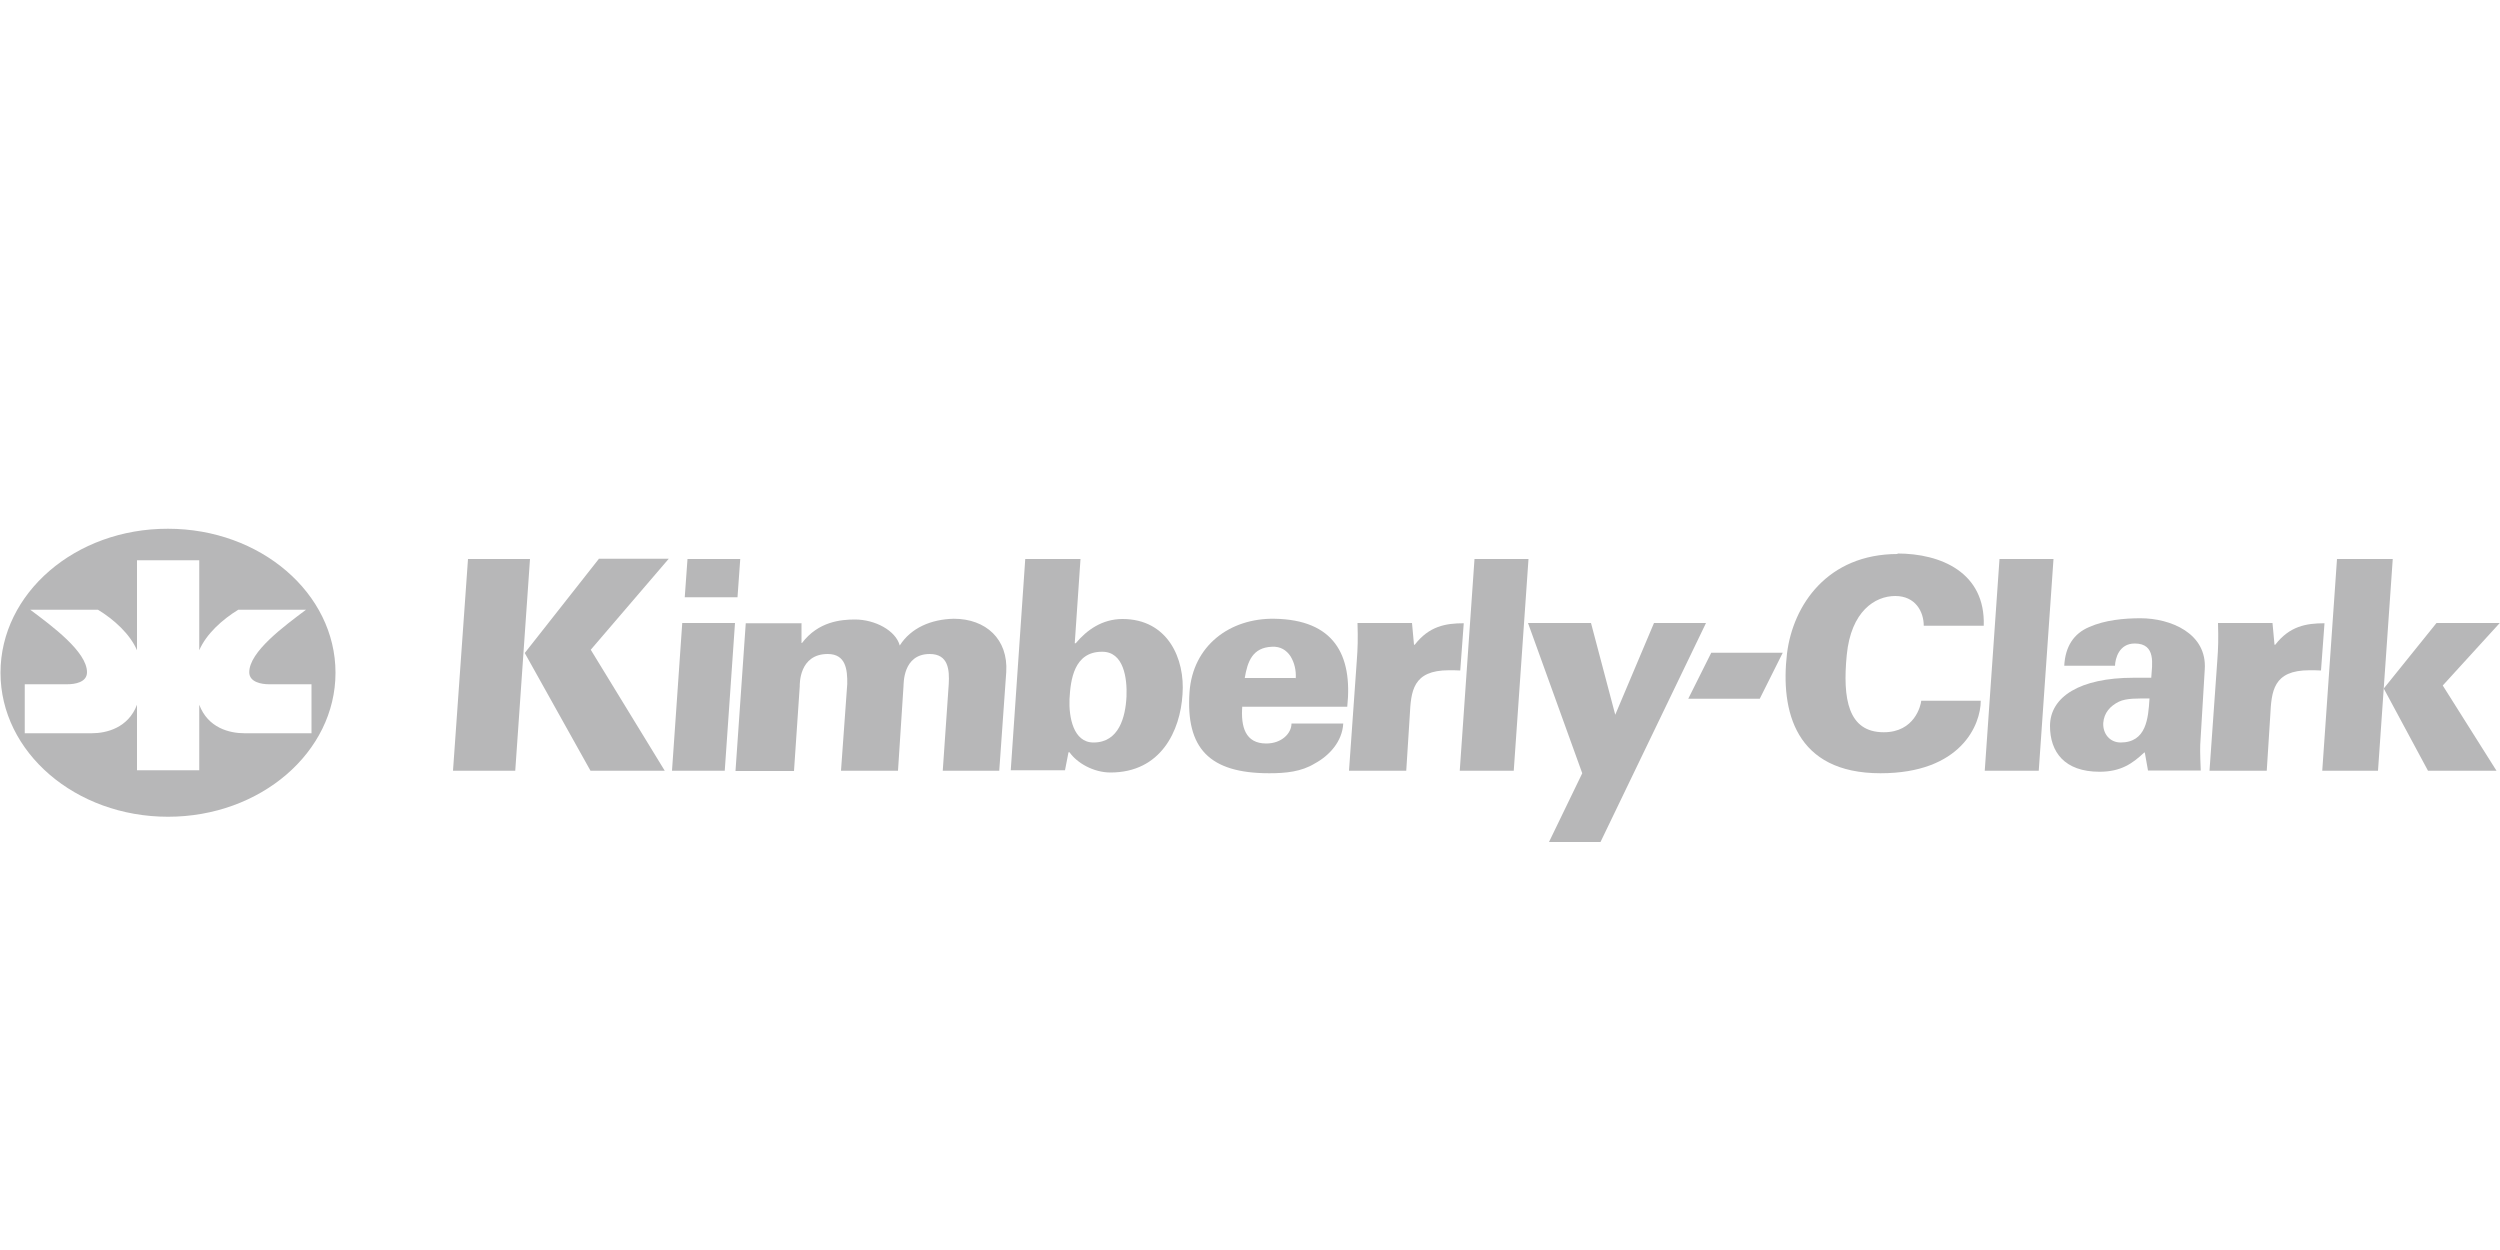 <?xml version="1.0" encoding="UTF-8"?> <svg xmlns="http://www.w3.org/2000/svg" id="Layer_1" data-name="Layer 1" viewBox="0 0 100 50"><defs><style> .cls-1 { fill: #b7b7b8; } </style></defs><g id="g105"><path id="path67" class="cls-1" d="m90.99,25.79h.02c.57-.74,1.23-.86,1.97-.86l-.14,1.89c-.16-.01-.32-.01-.46-.01-1.46,0-1.52.84-1.57,1.82l-.14,2.2h-2.29l.31-4.38c.04-.53.05-.89.03-1.53h2.18l.08.87Z"></path><path id="path65" class="cls-1" d="m79.39,30.83l.59-8.47h2.16l-.59,8.47h-2.16Z"></path><path id="path63" class="cls-1" d="m75.89,22.14c1.75,0,3.53.76,3.46,2.89h-2.4c0-.56-.33-1.19-1.14-1.19s-1.77.61-1.94,2.36c-.17,1.75.05,3.09,1.48,3.09,1.23,0,1.48-1.06,1.5-1.26h2.38c0,.95-.78,2.9-4.01,2.9-3.41,0-4.01-2.49-3.74-4.79.24-1.94,1.62-3.98,4.43-3.98Z"></path><path id="path61" class="cls-1" d="m68.45,26.11h2.86l-.92,1.84h-2.86l.92-1.84Z"></path><path id="path59" class="cls-1" d="m64.01,33.68h-2.05l1.33-2.75-2.17-6.01h2.52l.97,3.67,1.55-3.67h2.08l-4.22,8.76Z"></path><path id="path57" class="cls-1" d="m32.06,24.92v.8h.02c.65-.86,1.56-.94,2.12-.94.8,0,1.63.44,1.79,1.04.45-.71,1.26-1.05,2.16-1.07,1.29,0,2.18.82,2.1,2.13l-.28,3.95h-2.26l.24-3.47c.03-.56-.01-1.2-.76-1.2-1.09,0-1.04,1.21-1.05,1.29l-.22,3.38h-2.28l.25-3.47c.01-.58-.06-1.2-.78-1.2-1.15,0-1.12,1.21-1.12,1.29l-.23,3.39h-2.34l.41-5.91h2.22Z"></path><path id="path55" class="cls-1" d="m27.29,24.92h2.11l-.41,5.91h-2.11l.41-5.91Z"></path><path id="path53" class="cls-1" d="m23.95,22.36l-2.96,3.76,2.63,4.71h2.97l-2.96-4.84,3.12-3.64h-2.8Z"></path><path id="path51" class="cls-1" d="m18.72,22.36h2.48l-.59,8.47h-2.49l.6-8.47Z"></path><path id="path47" class="cls-1" d="m49.69,28.26c-.06.81.12,1.48.96,1.48.62,0,1.01-.41,1.01-.8h2.07c-.04.72-.55,1.28-1.14,1.6-.54.33-1.16.39-1.82.39-2.4,0-3.34-1-3.19-3.24.13-1.87,1.62-2.97,3.4-2.94,2.37.04,3.13,1.43,2.91,3.52h-4.19Zm2.14-1.12c.02-.32-.05-.63-.21-.89-.16-.24-.4-.4-.74-.38-.78.03-.98.59-1.09,1.25h2.03Z"></path><path id="path43" class="cls-1" d="m41.01,22.36h2.21l-.23,3.37h.04c.44-.53,1.06-.97,1.87-.97,1.81,0,2.51,1.59,2.4,3.02-.09,1.45-.86,3.12-2.88,3.12-.68,0-1.34-.38-1.64-.81h-.04l-.14.72h-2.17l.58-8.45Zm1.77,5.6c-.03.72.15,1.74.96,1.74,1.02,0,1.28-1.02,1.32-1.84.03-.73-.11-1.8-.98-1.79-1.12,0-1.26,1.12-1.3,1.9h0Z"></path><path id="path41" class="cls-1" d="m58.39,30.83l.59-8.47h2.16l-.59,8.47h-2.16Z"></path><path id="path39" class="cls-1" d="m56.57,25.79h.02c.57-.74,1.23-.86,1.96-.86l-.14,1.89c-.15-.01-.31-.01-.45-.01-1.46,0-1.52.84-1.57,1.82l-.14,2.2h-2.29l.31-4.38c.04-.53.05-.89.03-1.53h2.18l.08.87Z"></path><path id="path37" class="cls-1" d="m95.35,27.54l2.11-2.62h2.53l-2.28,2.5,2.15,3.41h-2.74l-1.77-3.29Z"></path><path id="path35" class="cls-1" d="m92.89,30.83l.59-8.47h2.23l-.59,8.47h-2.23Z"></path><path id="path31" class="cls-1" d="m85.79,30.1h-.02c-.47.44-.93.77-1.79.77-1.4,0-1.98-.79-1.98-1.83,0-1.17,1.2-1.93,3.34-1.93h.71c.03-.52.21-1.37-.66-1.37-.63,0-.78.6-.79.89h-2.03c.04-.77.38-1.29,1-1.55.63-.28,1.4-.35,2.05-.35,1.2,0,2.67.6,2.57,2.05l-.17,2.83c-.02.24-.02.51.01,1.21h-2.11l-.13-.73Zm-.97-.4c1.04,0,1.11-.97,1.16-1.76-.47,0-.92-.02-1.23.13-.34.17-.59.44-.62.85-.02.44.27.78.7.78h0Z"></path><path id="path29" class="cls-1" d="m27.5,22.36h2.11l-.11,1.53h-2.11l.11-1.53Z"></path><path id="path27" class="cls-1" d="m5.48,22.41v3.6c-.28-.65-.92-1.23-1.56-1.62H1.21c.87.65,2.27,1.68,2.27,2.5,0,.41-.5.48-.78.48H.99v1.96h2.68c.6,0,1.46-.22,1.81-1.14v2.62h2.49v-2.62c.35.93,1.21,1.14,1.81,1.14h2.68v-1.96h-1.71c-.28,0-.78-.08-.78-.48,0-.82,1.39-1.84,2.27-2.5h-2.71c-.64.39-1.28.97-1.56,1.62v-3.6h-2.49Zm1.24-1.26c3.7,0,6.7,2.58,6.7,5.76s-3,5.76-6.7,5.76c-3.7,0-6.7-2.58-6.7-5.76s2.99-5.77,6.7-5.76Z"></path></g></svg> 